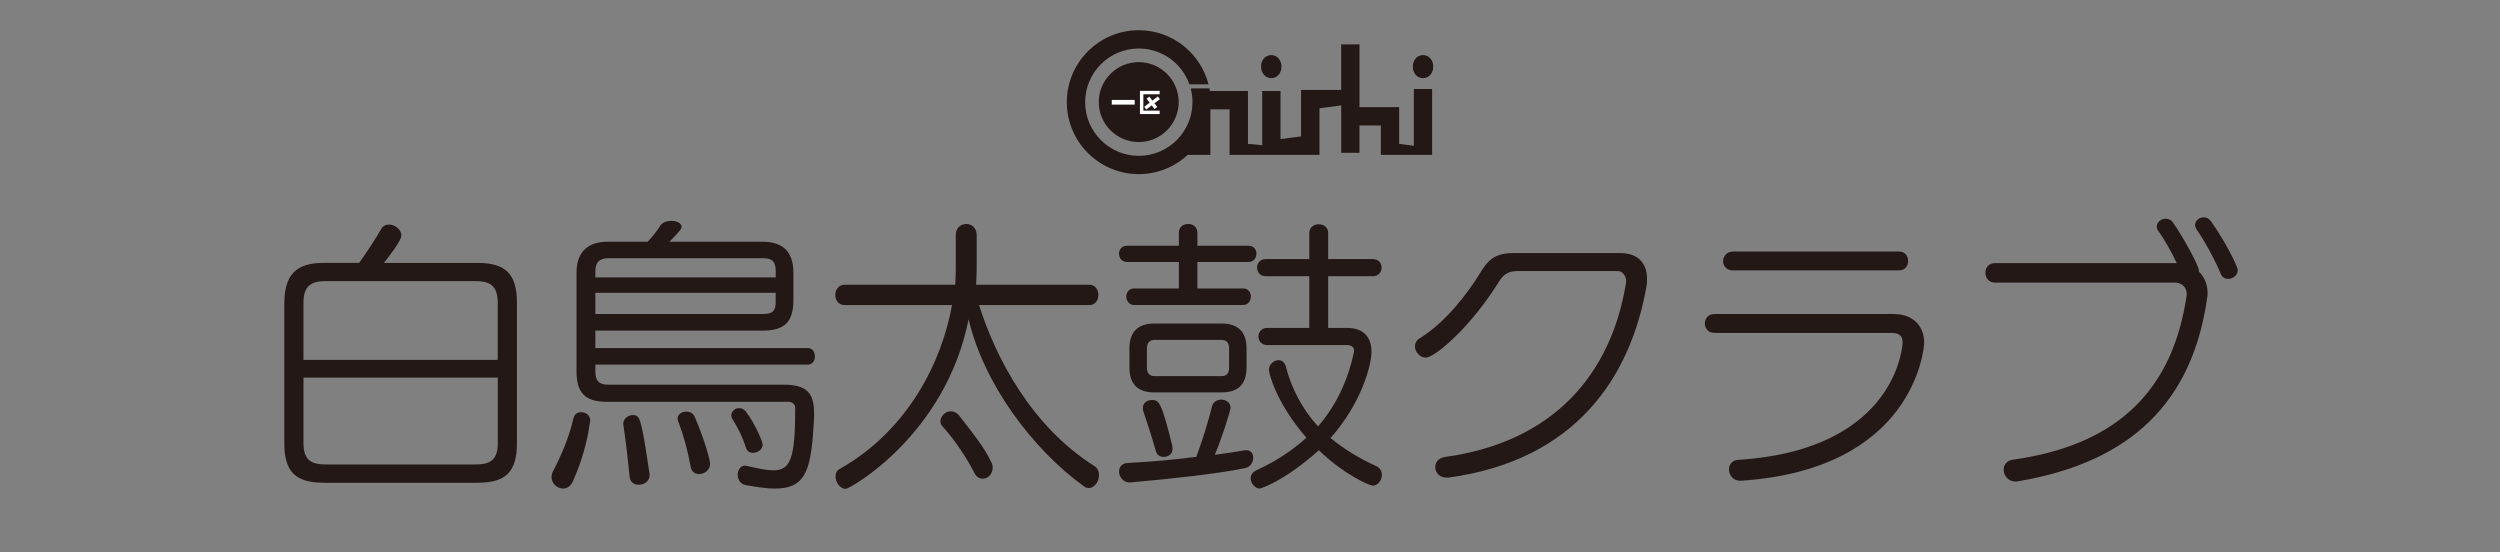 <?xml version="1.0" encoding="UTF-8"?>
<svg id="_レイヤー_2" data-name="レイヤー 2" xmlns="http://www.w3.org/2000/svg" viewBox="0 0 576.72 127.43">
  <rect x="0" y="0" width="576.72" height="127.43" fill="#808080" stroke="none"/>
  <defs>
    <style>
      .cls-1 {
        fill: none;
      }

      .cls-1, .cls-2, .cls-3 {
        stroke-width: 0px;
      }

      .cls-2 {
        fill: #231815;
      }

      .cls-3 {
        fill: #fff;
      }
    </style>
  </defs>
  <g id="_レイヤー_1-2" data-name="レイヤー 1">
    <g>
      <g>
        <path class="cls-2" d="M262.69,14.33c-5.08,0-9.22,4.14-9.22,9.22s4.14,9.22,9.22,9.22,9.22-4.14,9.22-9.22-4.14-9.22-9.22-9.22Z"/>
        <path class="cls-2" d="M326.15,33.63l-3.38-.45v-8.47h-9.15v-14.47h-4.22v10.51h-9.26v10.71l-4.74.63v-11.09h-4.22v12.49l-3.29-.3v-12.2h-8.78c-.03-.2-.06-.4-.1-.59h-4.33c.27,1.01.41,2.07.41,3.17,0,6.82-5.55,12.38-12.38,12.38s-12.38-5.55-12.38-12.38,5.55-12.38,12.38-12.38c5.39,0,9.98,3.46,11.67,8.27h4.41c-1.83-7.17-8.35-12.49-16.09-12.49-9.16,0-16.6,7.45-16.6,16.6s7.45,16.6,16.6,16.6c4.37,0,8.35-1.7,11.31-4.47,0,0,0,.01-.01.02h5.22v-10.5h4.43v10.5h20.74v-10.74l5.01-.67v10.94h4.22v-6.31h4.92v6.79h11.83v-15.19h-4.22v13.11Z"/>
        <path class="cls-2" d="M293.27,18.03h.07c3.09-.18,3.02-5.28-.11-5.33-3.12.14-3.07,5.25.04,5.33Z"/>
        <path class="cls-2" d="M328.28,18.03h.07c3.09-.18,3.02-5.28-.11-5.33-3.12.14-3.07,5.25.04,5.33Z"/>
      </g>
      <g>
        <g>
          <polygon class="cls-3" points="263.76 21.75 267.51 21.75 267.51 20.96 263.76 20.96 263.43 20.96 262.97 20.96 262.97 26.31 263.43 26.31 263.43 26.31 267.51 26.31 267.51 25.52 263.76 25.52 263.76 21.75"/>
          <polygon class="cls-3" points="265.84 23.2 265.14 22.29 264.51 22.77 265.21 23.68 263.96 24.64 264.44 25.27 265.69 24.31 266.34 25.15 266.96 24.67 266.32 23.83 267.58 22.87 267.1 22.24 265.84 23.2"/>
        </g>
        <rect class="cls-3" x="256.47" y="23.05" width="5.29" height="1.08"/>
      </g>
    </g>
    <g>
      <path class="cls-2" d="M74.7,111.36c-6.5,0-9.11-2.48-9.11-9.11v-32.16c0-6.63,2.61-9.45,9.11-9.45h8.17c1.88-2.68,3.68-5.36,5.03-7.77.4-.74,1.07-1.07,1.88-1.07,1.27,0,2.81,1.14,2.81,2.48,0,.33,0,1.27-4.02,6.37h21.57c6.5,0,9.11,2.55,9.11,9.18v32.43c0,6.63-2.61,9.11-9.11,9.11h-35.44ZM114.83,69.95c0-3.68-1.41-5.09-5.03-5.09h-34.77c-3.62,0-5.03,1.41-5.03,5.09v13.07h44.82v-13.07ZM114.83,87.11h-44.82v15.01c0,3.68,1.41,5.02,5.03,5.02h34.77c3.62,0,5.03-1.34,5.03-5.02v-15.01Z"/>
      <path class="cls-2" d="M132.05,111.23c-.54,1.07-1.34,1.47-2.14,1.47-1.34,0-2.68-1.14-2.68-2.61,0-.4.07-.8.27-1.21,2.14-4.15,3.75-7.97,4.76-12.26.2-1.07.94-1.54,1.81-1.54,1,0,2.08.67,2.08,1.88,0,.13,0,.27-.07.47-.6,4.56-1.94,9.25-4.02,13.8ZM187.8,96.29c-.6,12.06-1.74,16.42-9.11,16.42-1.81,0-3.95-.33-6.63-.8-1.27-.2-1.88-1.34-1.88-2.41,0-1,.6-2.08,1.68-2.08.13,0,.27.07.47.07,2.61.6,4.56,1.01,6.03,1.01,4.02,0,5.09-2.68,5.09-14.47,0-.8-.74-1.34-1.54-1.34h-41.88c-5.03,0-7.04-2.01-7.04-7.1v-22.65c0-5.23,3.08-7.17,7.1-7.17h9.31c1.21-1.27,2.14-2.48,2.81-3.55.47-.87,1.54-1.27,2.68-1.27s2.34.54,2.34,1.34c0,.4-.07.74-2.81,3.48h21.51c4.29,0,7.1,1.94,7.1,7.17v6.16c0,5.16-2.01,7.17-7.1,7.17h-38.59v4.02h48.98c1.14,0,1.67.94,1.67,1.94,0,.94-.54,1.88-1.67,1.88h-48.98v1.61c0,2.14.87,3.02,2.95,3.02h40.47c5.16,0,7.04,1.74,7.04,6.57v1ZM178.95,62.58c0-2.08-.67-3.01-2.81-3.01h-35.78c-2.08,0-3.02.94-3.02,3.01v1.41h41.61v-1.41ZM178.95,67.54h-41.61v4.89h38.59c2.14,0,3.01-.54,3.01-2.68v-2.21ZM143.84,98.23c0-.13-.07-.27-.07-.4,0-1.27,1.14-2.08,2.21-2.08,1.68,0,1.94.67,3.82,13.33,0,.13.07.33.07.47,0,1.47-1.27,2.28-2.55,2.28-1,0-2.01-.6-2.08-1.94-.33-3.22-.87-8.31-1.41-11.66ZM156.31,96.62c0-1.07,1.01-1.67,2.01-1.67.87,0,1.61.4,1.94,1.21,2.28,5.23,3.55,10.05,3.55,10.79,0,1.47-1.27,2.41-2.54,2.41-.94,0-1.74-.54-1.94-1.68-.74-4.09-1.61-7.04-2.81-10.32-.2-.27-.2-.54-.2-.74ZM173.66,104.46c-.67,0-1.27-.33-1.54-1.07-.87-2.75-2.01-4.89-3.15-6.7-.2-.27-.27-.6-.27-.87,0-.87.8-1.67,1.81-1.67.6,0,1.21.27,1.61.87,2.08,2.75,3.82,6.83,3.82,7.57,0,1.07-1.14,1.88-2.28,1.88Z"/>
      <path class="cls-2" d="M225.85,70.36c3.82,12.06,11.99,27.94,26.67,37.19.74.47,1,1.27,1,2.08,0,1.41-1,2.95-2.34,2.95-.34,0-.74-.07-1.14-.4-11.79-8.51-23.05-23.52-26.6-38.53-5.29,26.73-27.4,39.13-28.34,39.13-1.34,0-2.35-1.54-2.35-2.88,0-.67.27-1.34.87-1.67,16.01-8.98,23.72-25.06,26-37.86h-24.79c-1.47,0-2.14-1.21-2.14-2.34s.74-2.35,2.14-2.35h25.53c.07-1.27.13-2.34.13-3.55v-7.91c0-1.67,1.14-2.55,2.48-2.55,1.14,0,2.34.87,2.34,2.55v7.91c0,1.14-.07,2.21-.13,3.55h26.13c1.34,0,2.08,1.21,2.08,2.35s-.67,2.34-2.08,2.34h-25.46ZM229,107.81c0,1.61-1.14,2.61-2.28,2.61-.74,0-1.41-.33-1.88-1.21-1.88-3.68-4.56-7.64-7.3-10.72-.4-.4-.6-.8-.6-1.27,0-1.21,1.14-2.34,2.35-2.34.74,0,1.54.33,2.14,1.21,2.88,3.68,5.7,7.24,7.1,10.25.33.54.47,1,.47,1.47Z"/>
      <path class="cls-2" d="M261.63,70.36c-1.14,0-1.81-1-1.81-1.94,0-1,.67-1.88,1.81-1.88h10.32v-6.1h-11.93c-1.21,0-1.88-.94-1.88-1.94,0-.94.67-1.81,1.88-1.81h11.93v-3.02c0-1.34,1.07-2.01,2.14-2.01s2.14.67,2.14,2.01v3.02h11.73c1.27,0,1.88.87,1.88,1.81,0,1-.6,1.94-1.88,1.94h-11.73v6.1h10.52c1.21,0,1.81.87,1.81,1.88,0,.94-.6,1.94-1.81,1.94h-25.12ZM260.56,111.29c-1.47,0-2.41-1.34-2.41-2.48,0-1.07.6-1.94,2.01-2.01,5.23-.27,10.72-.74,15.81-1.41,1.47-3.89,2.95-8.78,3.62-11.66.27-1.01,1.21-1.54,2.14-1.54,1.07,0,2.14.67,2.14,1.81,0,.87-2.21,7.57-3.62,10.92,2.48-.33,4.76-.67,6.63-1,.2,0,.33-.07.54-.07,1.14,0,1.68.8,1.68,1.74,0,1.07-.67,2.21-1.94,2.41-6.1,1.27-17.09,2.48-26.33,3.28h-.27ZM266.25,90.52c-3.15,0-5.7-1.34-5.7-5.7v-4.49c0-4.29,2.55-5.7,5.7-5.7h15.61c3.15,0,5.7,1.41,5.7,5.7v4.49c0,4.36-2.55,5.7-5.7,5.7h-15.61ZM268.4,105.4c-.74,0-1.47-.4-1.74-1.27-1-3.62-2.21-7.17-2.88-9.18-.13-.27-.13-.6-.13-.87,0-1.07.94-1.81,2.08-1.81,1.68,0,2.21.54,4.69,10.52,0,.27.07.47.07.74,0,1.21-1,1.88-2.08,1.88ZM283.54,80.34c0-1.27-.6-1.94-1.81-1.94h-15.34c-1.14,0-1.81.67-1.81,1.94v4.49c0,1.34.67,1.94,1.81,1.94h15.34c1.21,0,1.81-.6,1.81-1.94v-4.49ZM292.32,79.6c-1.34,0-2.01-1-2.01-2.01,0-.94.67-1.94,2.01-1.94h9.72v-11.93h-10.05c-1.34,0-2.01-1.01-2.01-2.01,0-.94.67-1.94,2.01-1.94h10.05v-6.03c0-1.34,1.14-2.01,2.14-2.01,1.14,0,2.21.67,2.21,2.01v6.03h10.32c1.34,0,2.01,1,2.01,1.94,0,1-.67,2.01-2.01,2.01h-10.32v11.93h4.36c4.02,0,5.63,2.34,5.63,5.49s-2.35,11.93-9.45,19.9c3.01,2.48,6.57,4.69,10.59,6.5.87.4,1.27,1.27,1.27,2.01,0,1.21-.94,2.48-2.08,2.48-.87,0-6.83-2.68-12.46-8.17-8.24,7.37-13.53,8.84-13.6,8.84-1.14,0-2.14-1.21-2.14-2.41,0-.67.4-1.41,1.47-1.88,4.29-1.94,8.24-4.56,11.39-7.44-6.63-7.57-8.64-14.54-8.64-15.68,0-1.27,1.14-2.21,2.28-2.21.67,0,1.27.47,1.54,1.21,1.34,5.29,3.89,10.12,7.5,14.07,4.35-4.96,7.04-11.12,8.24-16.95.07-.2.07-.33.07-.6,0-.67-.54-1.21-1.67-1.21h-18.36Z"/>
      <path class="cls-2" d="M333.65,110.16c-1.67,0-2.55-1.21-2.55-2.41,0-1.07.67-2.08,2.28-2.34,25.19-3.48,38.39-19.3,41.74-40.27v-.33c0-1.14-.8-2.28-1.88-2.28h-23.05c-2.21,0-3.35.74-4.42,2.48-6.63,10.65-14.81,17.49-16.88,17.49-1.34,0-2.48-1.34-2.48-2.61,0-.67.33-1.41,1.14-1.88,5.76-3.55,10.79-9.92,14.14-15.41,1.68-2.75,3.35-4.22,7.44-4.22h24.72c3.95,0,6.1,2.34,6.1,5.9,0,.6,0,1.21-.13,1.81-3.68,20.77-16.15,40.07-45.7,44.09h-.47Z"/>
      <path class="cls-2" d="M395.5,76.79c-1.47,0-2.21-1.07-2.21-2.14,0-1.14.74-2.21,2.21-2.21h41.34c4.76,0,7.04,3.08,7.04,6.57,0,1.61-2.41,29.28-42.28,31.89h-.2c-1.61,0-2.55-1.34-2.55-2.61,0-1.07.67-2.14,2.14-2.21,36.98-2.35,37.92-26.93,37.92-27.07,0-1.54-.8-2.21-2.55-2.21h-40.87ZM399.78,62.38c-1.54,0-2.28-1.07-2.28-2.14s.8-2.21,2.28-2.21h38.32c1.41,0,2.08,1.07,2.08,2.21,0,1.07-.67,2.14-2.08,2.14h-38.32Z"/>
      <path class="cls-2" d="M504.44,67.74c0-1.61-1.34-2.55-2.68-2.55h-41.54c-1.47,0-2.21-1.14-2.21-2.28s.74-2.21,2.21-2.21h41.94c-1.27-2.68-2.95-5.63-4.22-7.37-.27-.33-.4-.74-.4-1.07,0-1,1-1.81,2.08-1.81.6,0,1.27.27,1.74,1,2.61,3.75,5.9,9.98,5.9,10.92v.27c1.27,1.27,2.01,3.01,2.01,4.96,0,.27,0,.6-.07.87-3.35,24.19-17.49,38.12-43.62,42.55-.2.07-.4.07-.6.07-1.74,0-2.75-1.41-2.75-2.75,0-1.07.67-2.08,2.01-2.28,25.19-3.48,37.12-16.95,40.2-37.92v-.4ZM513.95,64.33c-.67,0-1.27-.33-1.61-1.07-1.34-3.28-3.89-7.91-5.56-10.25-.27-.4-.4-.74-.4-1.14,0-.94.94-1.74,2.01-1.74.6,0,1.21.27,1.67.94,3.15,4.42,6.16,10.32,6.16,11.26,0,1.21-1.14,2.01-2.28,2.01Z"/>
    </g>
    <rect class="cls-1" width="576.72" height="127.43"/>
  </g>
</svg>
